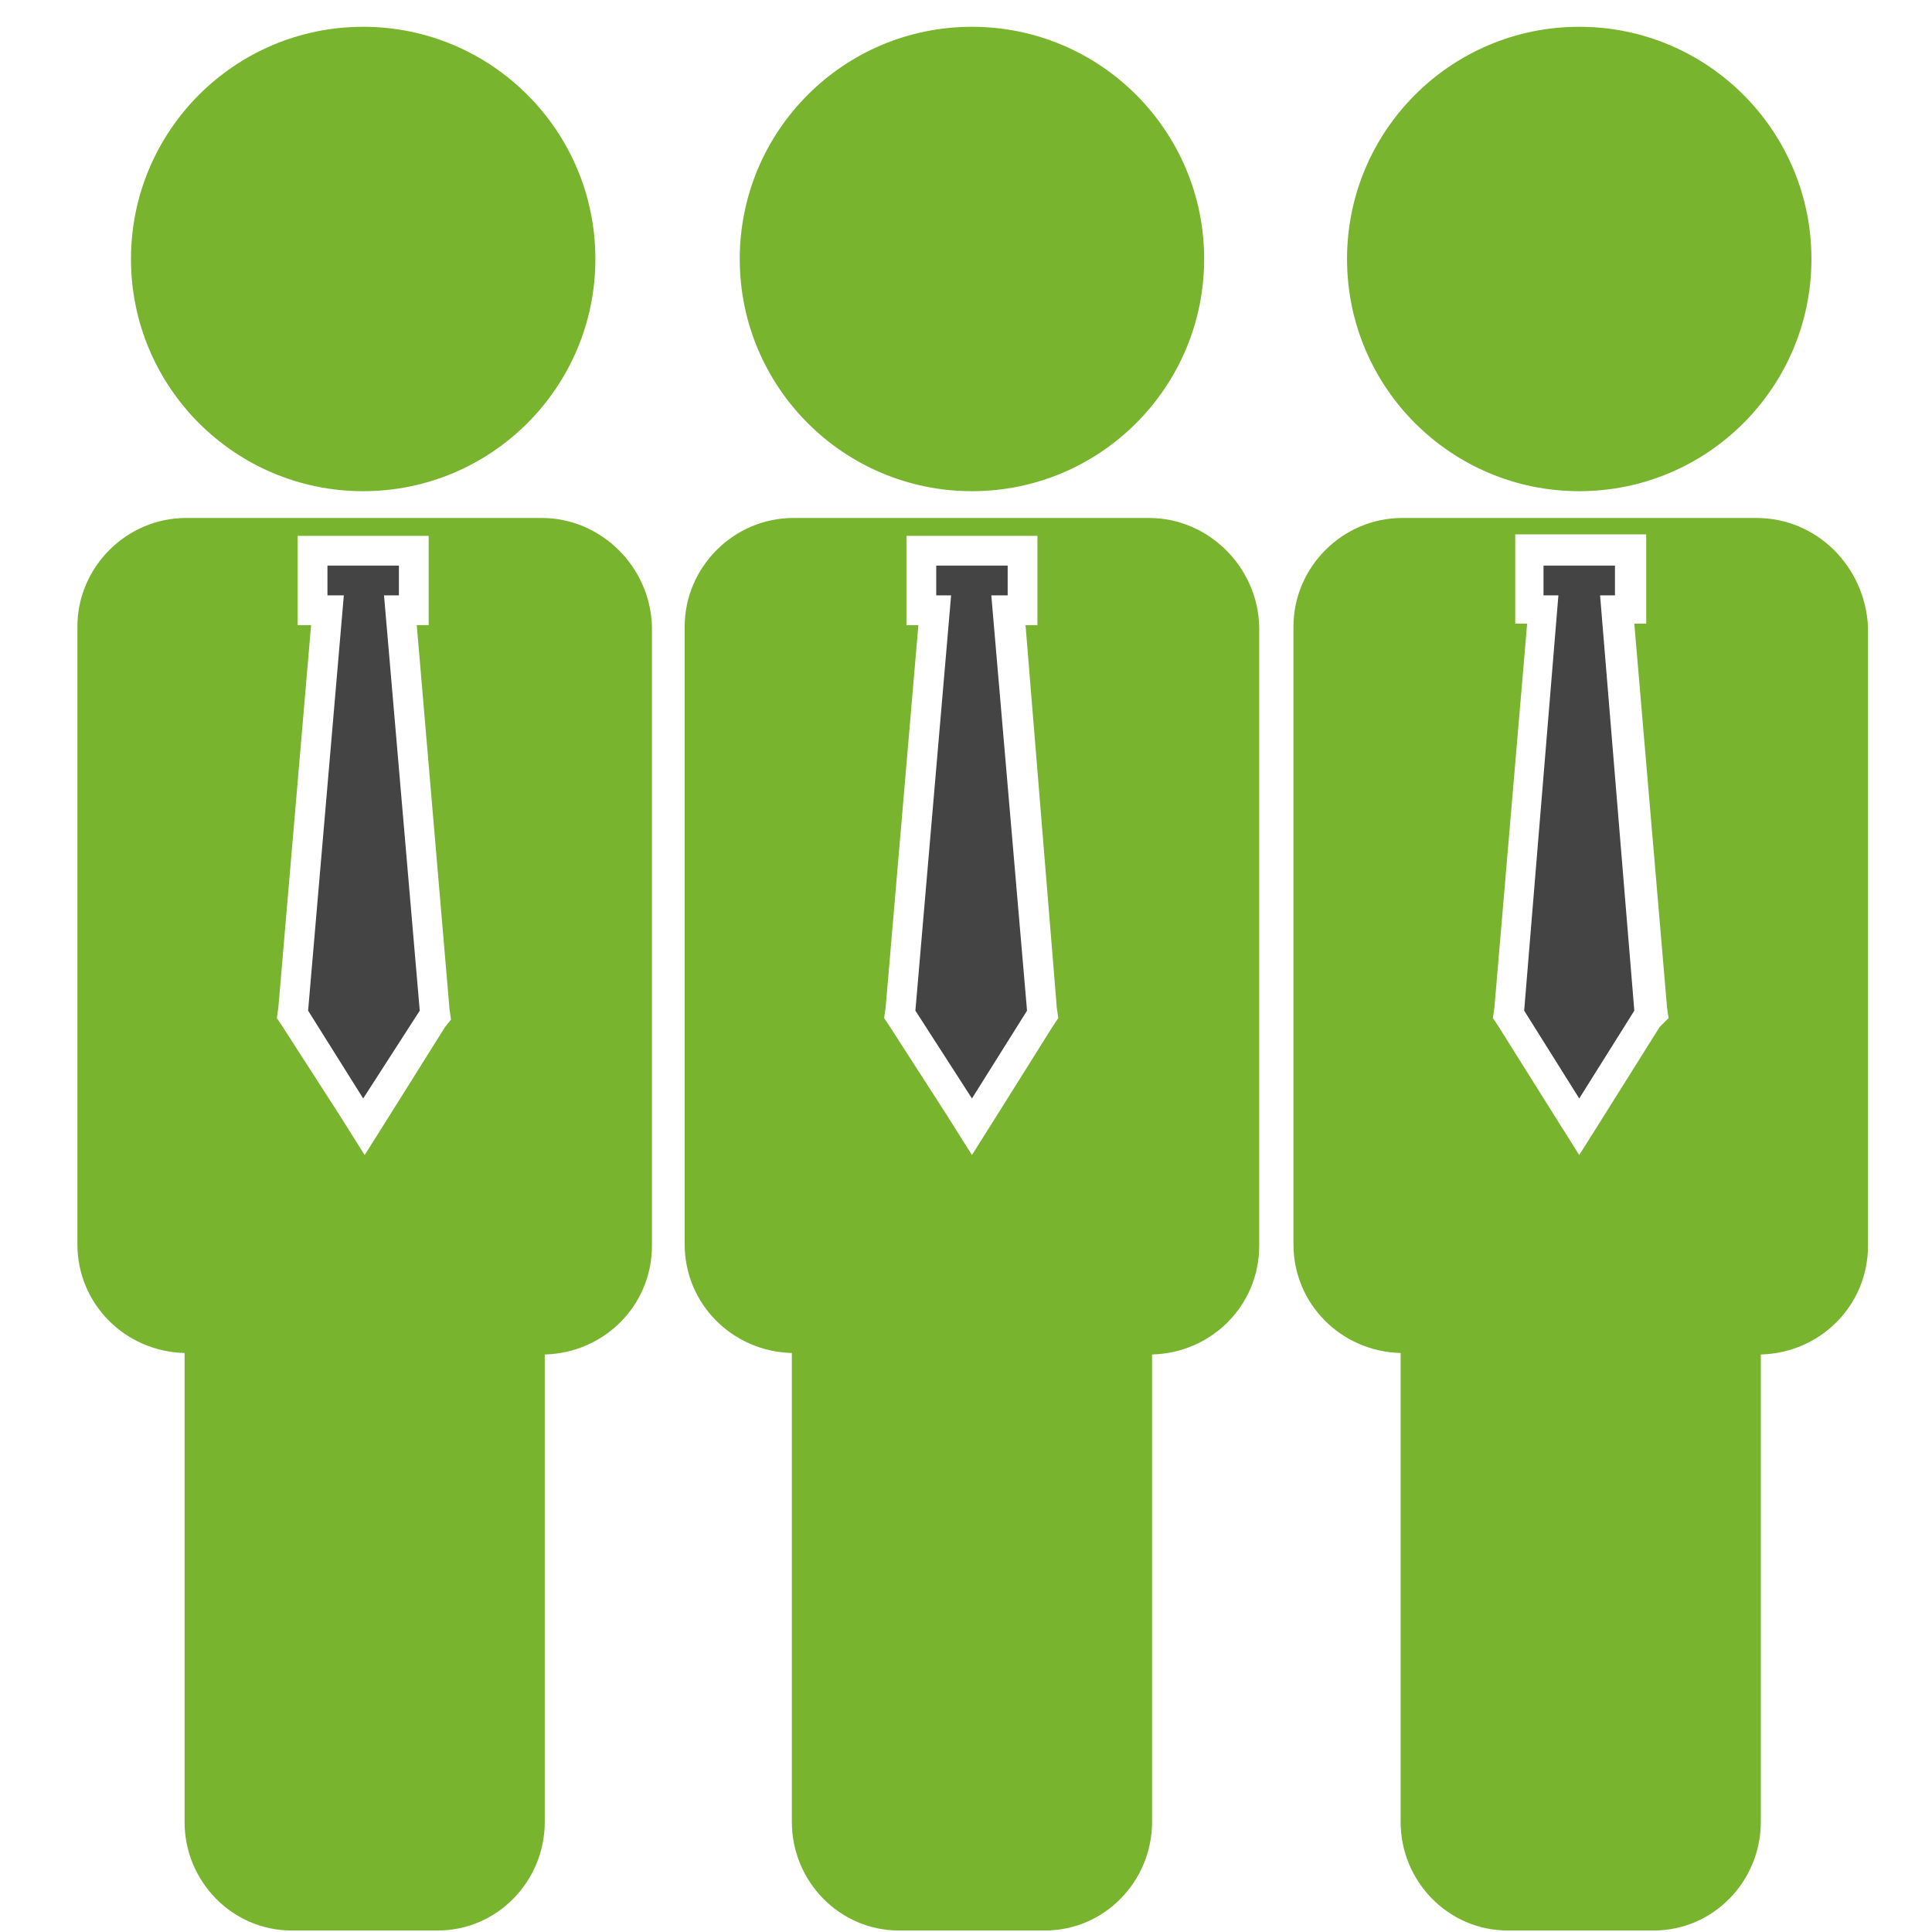 <svg xmlns="http://www.w3.org/2000/svg" xmlns:xlink="http://www.w3.org/1999/xlink" id="Calque_1" x="0px" y="0px" viewBox="0 0 129.8 129.8" style="enable-background:new 0 0 129.8 129.8;" xml:space="preserve">
<style type="text/css">
	.st0{fill:#444444;}
	.st1{fill:#79B42F;}
</style>
<polygon class="st0" points="25.8,40 26.8,40 26.8,38 22,38 22,40 23.1,40 20.7,67.9 24.4,73.8 28.2,67.9 "></polygon>
<polygon class="st0" points="66.6,40 67.7,40 67.7,38 62.9,38 62.9,40 63.9,40 61.5,67.9 65.3,73.8 69,67.9 "></polygon>
<polygon class="st0" points="107.5,40 108.5,40 108.5,38 103.7,38 103.7,40 104.7,40 102.4,67.9 106.1,73.8 109.8,67.9 "></polygon>
<rect x="108.5" y="38" width="0" height="2"></rect>
<g>
	<ellipse class="st1" cx="106.1" cy="17.4" rx="15.6" ry="15.6"></ellipse>
	<path class="st1" d="M118,34.8H94.2c-4,0-7.3,3.3-7.3,7.3v41.5c0,4,3.2,7.2,7.2,7.3v31.5c0,4,3.2,7.3,7.2,7.3h9.8   c4,0,7.2-3.3,7.2-7.3V91c4-0.1,7.2-3.3,7.2-7.3V42.1C125.3,38.1,122.1,34.8,118,34.8z M111.5,69l-3.7,5.9l-1.7,2.7l-1.7-2.7   l-3.7-5.9l-0.4-0.6l0.1-0.7l2.2-25.8h-0.8v-2v-2v-2h2h4.8h2v2v2v2h-0.8l2.2,25.8l0.1,0.7L111.5,69z"></path>
</g>
<polygon points="107.5,40 109.8,67.9 106.1,73.8 106.1,73.8 109.8,67.9 "></polygon>
<rect x="67.7" y="38" width="0" height="2"></rect>
<g>
	<ellipse class="st1" cx="65.3" cy="17.4" rx="15.6" ry="15.6"></ellipse>
	<path class="st1" d="M77.2,34.8H53.3c-4,0-7.3,3.3-7.3,7.3v41.5c0,4,3.2,7.2,7.2,7.3v31.5c0,4,3.2,7.3,7.2,7.3h9.8   c4,0,7.2-3.3,7.2-7.3V91c4-0.1,7.2-3.3,7.2-7.3V42.1C84.5,38.1,81.2,34.8,77.2,34.8z M70.7,69L67,74.9l-1.7,2.7l-1.7-2.7L59.8,69   l-0.4-0.6l0.1-0.7L61.7,42h-0.8v-2v-2v-2h2h4.8h2v2v2v2h-0.8L71,67.7l0.1,0.7L70.7,69z"></path>
</g>
<rect x="26.8" y="38" width="0" height="2"></rect>
<g>
	<ellipse class="st1" cx="24.4" cy="17.4" rx="15.6" ry="15.6"></ellipse>
	<path class="st1" d="M36.4,34.8H12.5c-4,0-7.3,3.3-7.3,7.3v41.5c0,4,3.2,7.2,7.2,7.3v31.5c0,4,3.2,7.3,7.2,7.3h9.8   c4,0,7.2-3.3,7.2-7.3V91c4-0.1,7.2-3.3,7.2-7.3V42.1C43.7,38.1,40.4,34.8,36.4,34.8z M29.9,69l-3.7,5.9l-1.7,2.7l-1.7-2.7L19,69   l-0.4-0.6l0.1-0.7L20.9,42H20v-2v-2v-2h2h4.8h2v2v2v2H28l2.2,25.8l0.1,0.7L29.9,69z"></path>
</g>
</svg>